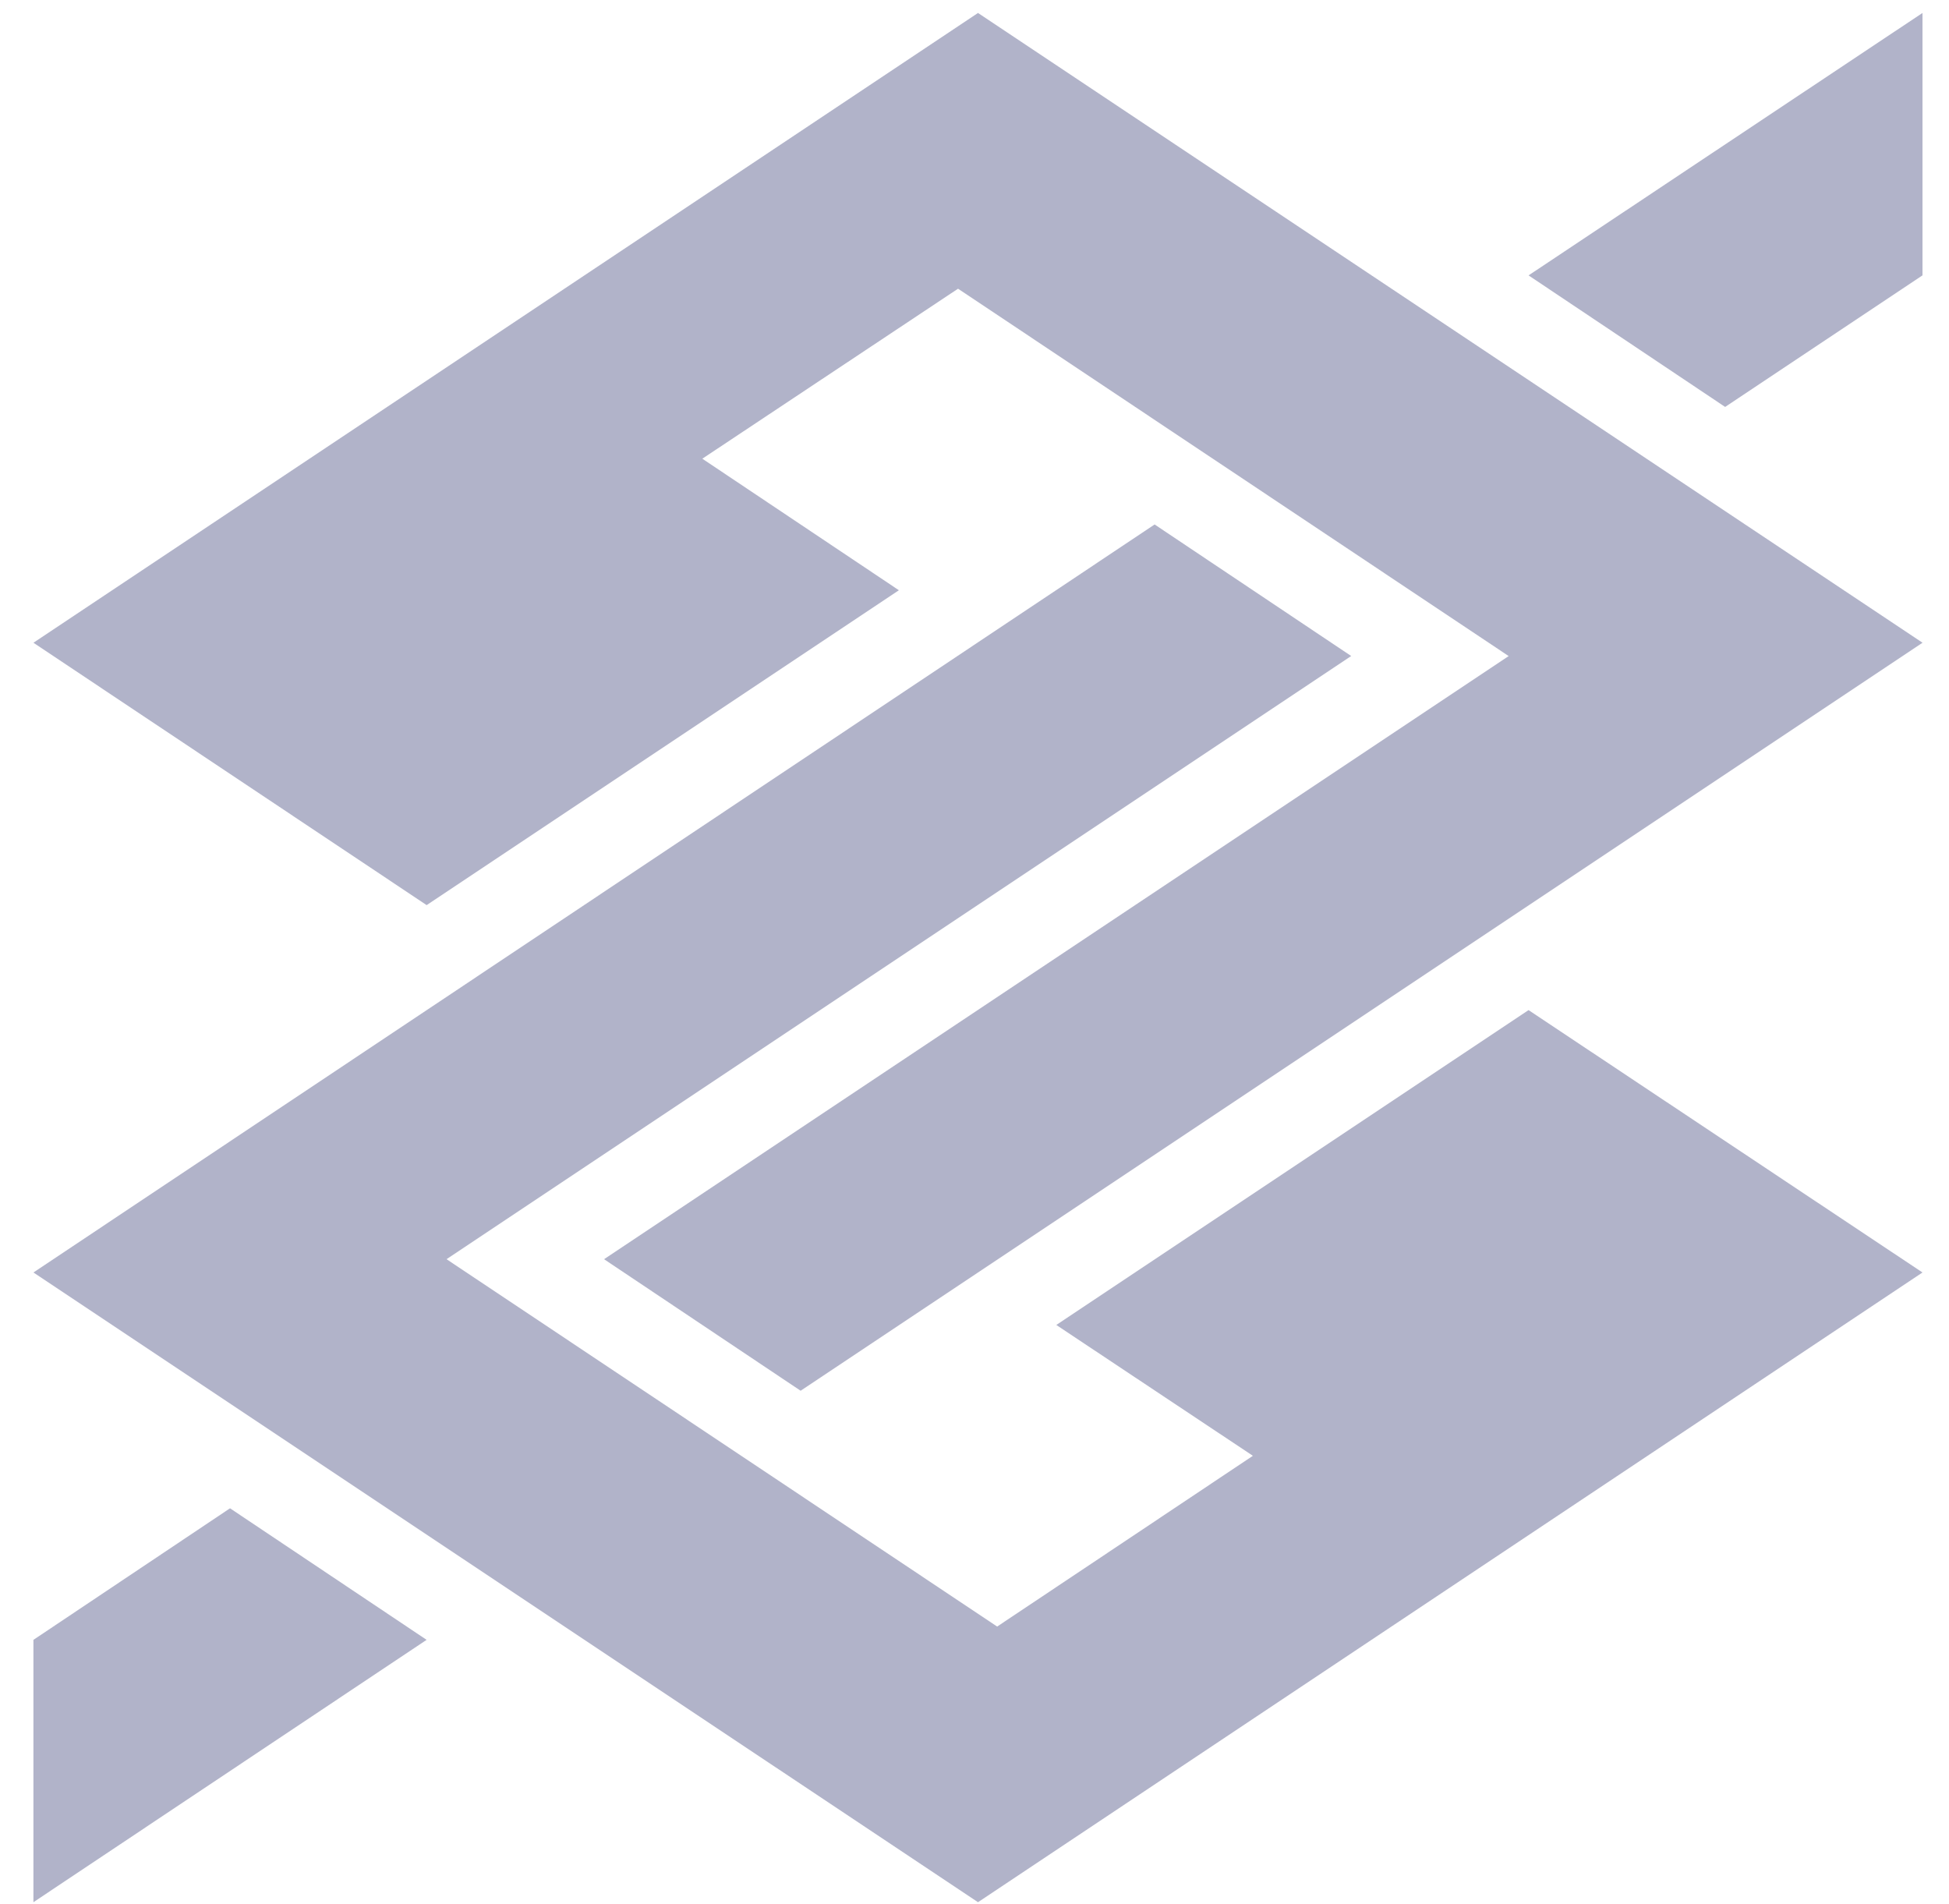 <svg width="43" height="42" viewBox="0 0 43 42" fill="none" xmlns="http://www.w3.org/2000/svg"><path opacity=".4" fill-rule="evenodd" clip-rule="evenodd" d="m.738 14.179 8.675 5.788L19.832 13.021l-4.337-2.902 5.642-3.75 12.148 8.104-19.958 13.305 4.337 2.902 24.752-16.501L21.577.286.738 14.179ZM42.415 28.071l-8.691-5.788-10.419 6.946 4.337 2.886-5.642 3.767-12.148-8.104L29.811 14.472l-4.337-2.902L.738 28.071 21.577 41.963 42.415 28.071Zm0-21.996-4.354 2.902-4.337-2.902L42.415.286V6.075ZM.738 36.175l4.337-2.902 4.337 2.902-8.675 5.788v-5.788Z" fill="#3D427A"/></svg>
